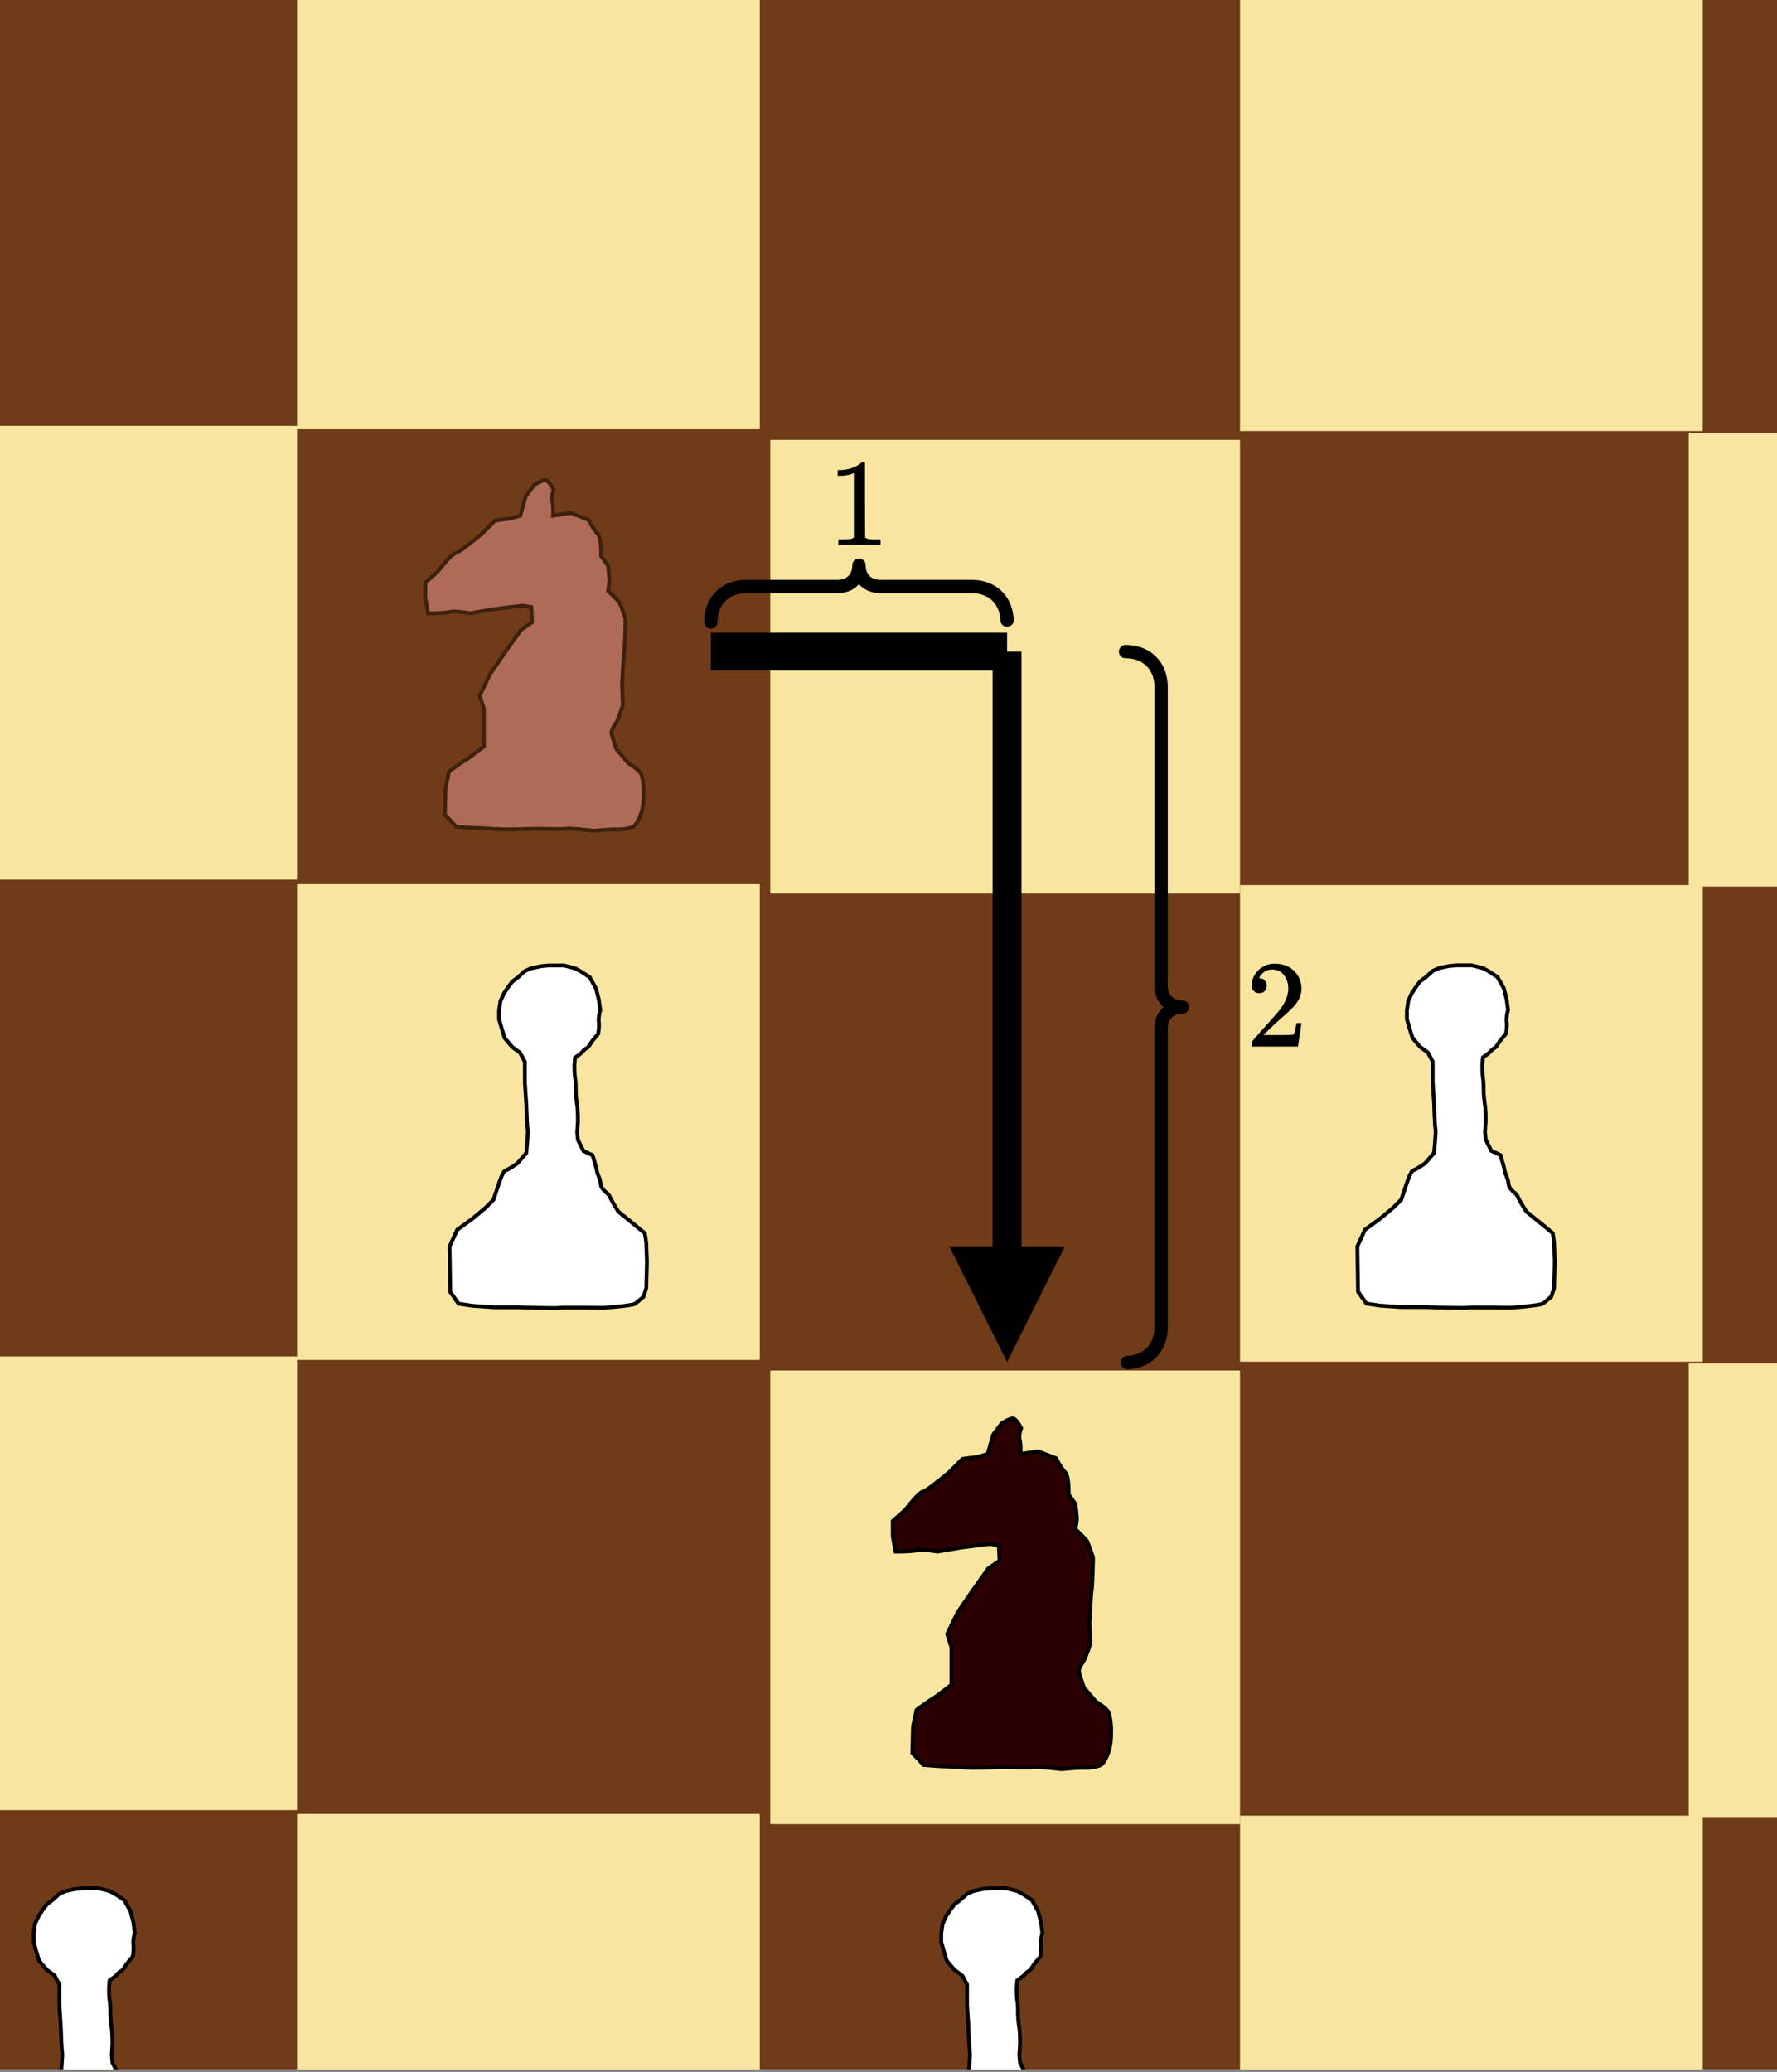 <svg xmlns="http://www.w3.org/2000/svg" xmlns:xlink="http://www.w3.org/1999/xlink" width="449.28" height="523.84" viewBox="0 0 336.96 392.88"><rect x="0" y="0" width="336.96" height="392.88" fill="#808080" stroke="none"/><defs><symbol overflow="visible" id="p"><path d="M9.813 0c-.274-.05-1.524-.078-3.75-.078-2.2 0-3.434.027-3.704.078h-.28v-1.078h.608c.915 0 1.504-.024 1.766-.078.125-.008.317-.102.578-.282V-13.64a.558.558 0 0 0-.187.079c-.73.28-1.543.43-2.438.437h-.453v-1.078h.453c1.32-.05 2.422-.348 3.297-.89a2.88 2.88 0 0 0 .734-.548c.032-.05.125-.078.282-.078.156 0 .289.047.406.14v7.063l.031 7.079c.227.242.739.359 1.532.359h1.39V0zm0 0"/></symbol><symbol overflow="visible" id="q"><path d="M2.594-10.125c-.438 0-.79-.14-1.047-.422a1.497 1.497 0 0 1-.375-1.031c0-1.133.426-2.11 1.281-2.922.863-.813 1.895-1.219 3.094-1.219 1.351 0 2.473.371 3.36 1.11.882.73 1.429 1.683 1.64 2.859.031.281.047.543.047.781 0 .906-.278 1.762-.828 2.563-.438.668-1.325 1.574-2.657 2.719A62.544 62.544 0 0 0 4.75-3.517L3.344-2.187l1.797.015c2.468 0 3.78-.035 3.937-.11.063-.019.14-.187.235-.5.062-.175.175-.71.343-1.609v-.062h.938v.062L9.938-.078V0H1.171v-.453c0-.313.02-.488.062-.531.008-.02.664-.77 1.97-2.25C4.921-5.141 6.023-6.394 6.515-7c1.05-1.438 1.578-2.754 1.578-3.953 0-1.031-.274-1.895-.813-2.594-.543-.707-1.304-1.062-2.281-1.062-.906 0-1.648.414-2.219 1.234a3.337 3.337 0 0 1-.14.25.55.55 0 0 0-.063.156c0 .012.035.016.11.016.394 0 .71.14.953.422.25.281.375.617.375 1 0 .386-.133.719-.391 1-.262.273-.605.406-1.031.406zm0 0"/></symbol><clipPath id="c"><path d="M0 0h336.96v392.418H0zm0 0"/></clipPath><clipPath id="d"><path d="M320 82h16.96v87H320zm0 0"/></clipPath><clipPath id="e"><path d="M320 258h16.96v87H320zm0 0"/></clipPath><clipPath id="f"><path d="M56 343h89v49.418H56zm0 0"/></clipPath><clipPath id="g"><path d="M235 344h88v48.418h-88zm0 0"/></clipPath><clipPath id="h"><path d="M0 0h336.96v392.418H0zm0 0"/></clipPath><clipPath id="i"><path d="M0 358h35v34.418H0zm0 0"/></clipPath><clipPath id="j"><path d="M0 354h39v38.418H0zm0 0"/></clipPath><clipPath id="k"><path d="M169 358h38v34.418h-38zm0 0"/></clipPath><clipPath id="l"><path d="M164 354h47v38.418h-47zm0 0"/></clipPath><filter id="a" filterUnits="objectBoundingBox" x="0%" y="0%" width="100%" height="100%"><feColorMatrix in="SourceGraphic" values="0 0 0 0 1 0 0 0 0 1 0 0 0 0 1 0 0 0 1 0"/></filter><mask id="n"><path fill-opacity=".439" d="M0 0h336.96v392.88H0z" filter="url(#a)"/></mask><clipPath id="b"><path d="M0 0h60v80H0z"/></clipPath><g id="m" clip-path="url(#b)"><path d="M62.405 255.898l.014-.512.067-.324s.256-.188.31-.215c.054-.027.364-.27.364-.27v-.728l-.08-.256.201-.418.297-.431.297-.419.215-.148-.013-.296-.175-.027-.54.067-.471.081s-.31-.054-.391-.027c-.081.027-.418.027-.418.027l-.054-.297v-.296l.243-.216s.256-.337.337-.35c.08-.014.512-.378.512-.378l.256-.256.297-.04.189-.054.107-.378.162-.215s.148-.095.216-.095c.067 0 .161.189.161.189s-.053.121-.027.229c.027.108.014.27.014.27l.337-.055.35.135s.095.19.176.27c.08.08.067.431.067.431l.135.19.027.282-.027.203s.216.202.23.242c.013.04.107.27.107.324 0 .054-.014.553-.027.62-.014.068-.04.634-.04.634s.013.323.013.377c0 .054-.067.202-.094.283-.028.081-.135.19-.122.27.014.08.095.31.095.31l.229.27s.202.12.243.202c.04.08.053.27.053.337s0 .202-.013.283a.92.92 0 0 1-.067.229c-.028.054-.068.162-.149.189a.902.902 0 0 1-.31.04c-.148 0-.418.027-.418.027s-.444-.053-.526-.04c-.08.013-.566 0-.566 0s-.512.013-.62.013c-.108 0-.472-.026-.539-.026-.068 0-.418-.027-.418-.027l-.094-.108zm0 0" transform="matrix(9.812 0 0 9.807 -597.967 -2441.091)" fill="#faa" stroke-width=".074" stroke="#000"/></g><clipPath id="o"><path d="M180 236.352h21.918V259H180zm0 0"/></clipPath></defs><g clip-path="url(#c)"><path fill="#fff" d="M0 0h336.96v392.88H0z"/><path fill="#fff" d="M0 0h336.96v392.88H0z"/><path d="M-292.918-187.059h706.04c.077 0 .144.028.198.082a.271.271 0 0 1 .082.2v713.672c0 .074-.027.14-.082.195a.271.271 0 0 1-.199.082h-706.039a.269.269 0 0 1-.195-.082.269.269 0 0 1-.082-.195v-713.672c0-.078.027-.145.082-.2a.269.269 0 0 1 .195-.082zm0 0" fill="#6f3b18"/></g><path d="M56.484 81.414h87.418c.11 0 .164-.05.164-.16V-8.781c0-.106-.054-.16-.164-.16H56.484c-.109 0-.164.054-.164.16v90.035c0 .11.055.16.164.16zm0 0M235.293 81.746h87.418c.11 0 .164-.05.164-.16V-8.45c0-.106-.055-.16-.164-.16h-87.418c-.11 0-.16.054-.16.16v90.035c0 .11.05.16.16.16zm0 0M146.215 169.45h88.762c.101 0 .156-.052.156-.157v-85.73c0-.102-.055-.153-.156-.153h-88.762c-.106 0-.156.05-.156.153v85.73c0 .105.05.156.156.156zm0 0M-29.938 166.79h86.106c.102 0 .152-.052.152-.153v-85.73c0-.106-.05-.157-.152-.157h-86.106c-.101 0-.156.05-.156.156v85.73c0 .102.055.153.157.153zm0 0" fill="#f8e59f"/><g clip-path="url(#d)"><path d="M320.371 168.121h94.742c.106 0 .157-.055.157-.156v-85.73c0-.102-.051-.157-.157-.157h-94.742c-.105 0-.156.055-.156.156v85.73c0 .102.05.157.156.157zm0 0" fill="#f8e59f"/></g><path d="M56.484 257.867h87.418c.11 0 .164-.05.164-.16v-90.035c0-.106-.054-.16-.164-.16H56.484c-.109 0-.164.054-.164.16v90.035c0 .11.055.16.164.16zm0 0M235.293 258.2h87.418c.11 0 .164-.052.164-.16v-90.036c0-.106-.055-.16-.164-.16h-87.418c-.11 0-.16.054-.16.16v90.035c0 .11.05.16.16.16zm0 0M146.215 345.902h88.762c.101 0 .156-.05.156-.156v-85.73c0-.102-.055-.153-.156-.153h-88.762c-.106 0-.156.051-.156.153v85.73c0 .106.05.156.156.156zm0 0M-29.938 343.246h86.106c.102 0 .152-.055.152-.156v-85.73c0-.102-.05-.157-.152-.157h-86.106c-.101 0-.156.055-.156.156v85.73c0 .102.055.157.157.157zm0 0" fill="#f8e59f"/><g clip-path="url(#e)"><path d="M320.371 344.574h94.742c.106 0 .157-.054.157-.156v-85.73c0-.102-.051-.153-.157-.153h-94.742c-.105 0-.156.05-.156.152v85.731c0 .102.05.156.156.156zm0 0" fill="#f8e59f"/></g><g clip-path="url(#f)"><path d="M56.484 434.32h87.418c.11 0 .164-.05.164-.16v-90.035c0-.105-.054-.16-.164-.16H56.484c-.109 0-.164.055-.164.16v90.035c0 .11.055.16.164.16zm0 0" fill="#f8e59f"/></g><g clip-path="url(#g)"><path d="M235.293 434.656h87.418c.11 0 .164-.054.164-.164v-90.035c0-.105-.055-.16-.164-.16h-87.418c-.11 0-.16.055-.16.16v90.035c0 .11.05.164.16.164zm0 0" fill="#f8e59f"/></g><g clip-path="url(#h)" fill="none"><path d="M21.247 295.597l.305-77.026 76.264.457-.153 77.026zm0 0" transform="matrix(9.812 0 0 9.807 -527.967 -2355.091)" stroke-width=".563" stroke="#6f3b18"/><path d="M22.467 219.638l74.281.458v74.891l-74.28-.305zm0 0" transform="matrix(9.812 0 0 9.807 -527.967 -2355.091)" stroke-width="1.126" stroke="#f8e59f"/><path d="M23.318 293.994l.29-73.395 72.67.436-.146 73.395zm0 0" transform="matrix(9.812 0 0 9.807 -527.967 -2355.091)" stroke-width=".698" stroke="#6f3b18"/></g><path d="M71.44 274.042l.013-.513.068-.323s.256-.19.31-.216c.054-.027.364-.27.364-.27v-.728l-.081-.256.202-.418.297-.431.296-.418.216-.148-.014-.297-.175-.027-.539.067-.472.081s-.31-.054-.39-.027c-.082.027-.419.027-.419.027l-.054-.296v-.297l.243-.215s.256-.338.337-.35c.08-.014.512-.379.512-.379l.256-.256.297-.04.189-.054.108-.378.162-.215s.148-.095.215-.095c.068 0 .162.189.162.189s-.054.121-.027.23c.027.107.013.269.013.269l.338-.054.35.135s.094.189.175.27c.081.08.068.43.068.43l.134.19.027.283-.027.202s.216.202.23.243c.013.04.108.27.108.323 0 .054-.014.553-.028.62-.013.068-.04.634-.04.634s.013.323.013.378c0 .053-.067.201-.094.282-.027.082-.135.19-.121.27.013.081.094.31.094.31l.23.27s.201.121.242.202c.04.081.054.27.054.337s0 .202-.014.283a.92.92 0 0 1-.067.23c-.027.053-.067.161-.148.188a.9.9 0 0 1-.31.04c-.149 0-.418.028-.418.028s-.445-.054-.526-.04c-.08.013-.566 0-.566 0s-.513.013-.62.013c-.108 0-.472-.027-.54-.027-.067 0-.418-.027-.418-.027l-.094-.108zm0 0" transform="matrix(9.812 0 0 9.807 -527.967 -2355.091)" fill="#2b0000" stroke-width=".074" stroke="#000"/><path d="M62.51 265.122l-.014-.876.148-.324.297-.216.243-.202.161-.162.081-.242s.094-.31.148-.324c.054-.013.23-.135.23-.135l.175-.202s.04-.418.027-.458c-.014-.04-.027-.5-.027-.5l-.027-.403v-.405l-.094-.175-.149-.108-.148-.176-.054-.175-.054-.188v-.162l.027-.19.067-.147.081-.121.081-.108.108-.081.135-.122.121-.053.189-.041.148-.014h.297l.215.055.122.067.162.107.12.216.055.216.027.202s-.04.135-.027.23c.013.094-.013.229-.013.229l-.122.148s-.067.121-.108.135c-.04.013-.067.067-.121.108-.054.04-.095.067-.095.067l-.013.148s0 .175.013.243c.014.067.014.189.014.256 0 .068.014.202.027.283.014.081.014.297.014.297l-.014.216.014.148.107.215.176.082.067.229.027.121s.04.094.054.148c.013.054 0 .095.054.162s.107.08.134.148c.028.068.162.283.162.283l.135.108.23.189.147.121.027.176.014.377-.014.513-.053.161s-.108.095-.162.135c-.054.04-.62.08-.62.08s-.796-.012-.85 0c-.053.014-.822-.012-.822-.012h-.445l-.404-.028-.27-.04zm0 0M80.053 265.118l-.013-.876.148-.323.297-.216.243-.203.161-.161.081-.243s.095-.31.149-.323c.054-.014.229-.135.229-.135l.175-.203s.04-.417.027-.458c-.013-.04-.027-.499-.027-.499l-.027-.404v-.405l-.094-.175-.149-.108-.148-.175-.054-.175-.054-.189v-.162l.027-.189.068-.148.08-.121.081-.108.108-.08.135-.122.122-.054.188-.04.148-.014h.297l.216.054.121.067.162.108.121.216.054.216.027.202s-.04.135-.027.229c.014.094-.013.229-.013.229l-.122.148s-.067.122-.107.135c-.04.014-.068.068-.122.108-.054.04-.094.067-.094.067l-.013.149s0 .175.013.243c.013.067.013.188.013.256 0 .067.014.202.027.283.014.08.014.296.014.296l-.014.216.014.148.108.216.175.081.067.229.027.121s.04.095.054.149c.014.053 0 .094.054.161.054.068.108.081.135.149.027.067.162.283.162.283l.134.108c.068.053.23.188.23.188l.148.122.027.175.013.378-.013.512-.054.162s-.108.094-.162.134c-.054.04-.62.081-.62.081s-.795-.013-.85 0c-.053.014-.822-.013-.822-.013h-.445l-.404-.027-.27-.04zm0 0" transform="matrix(9.812 0 0 9.807 -527.967 -2355.091)" fill="#fff" stroke-width=".074" stroke="#000"/><g clip-path="url(#i)"><path d="M-2.879 420.078l-.133-8.594 1.457-3.175 2.91-2.114 2.38-1.984 1.59-1.586.792-2.379s.926-3.043 1.457-3.176c.528-.132 2.246-1.32 2.246-1.32l1.723-1.984s.395-4.098.262-4.496c-.13-.399-.262-4.891-.262-4.891l-.266-3.969v-3.965l-.925-1.718-1.457-1.059-1.454-1.719-.53-1.719-.528-1.851v-1.586l.265-1.852.66-1.453.794-1.191.793-1.059 1.058-.793 1.324-1.187 1.192-.531 1.851-.395 1.453-.133h2.91l2.118.528 1.191.664 1.586 1.054 1.192 2.118.53 2.113.262 1.984s-.394 1.324-.261 2.25c.129.926-.133 2.246-.133 2.246l-1.191 1.453s-.66 1.192-1.059 1.325c-.398.128-.66.66-1.191 1.054-.528.399-.926.664-.926.664l-.13 1.453s0 1.72.13 2.38c.133.663.133 1.85.133 2.511 0 .664.132 1.984.265 2.777.133.793.133 2.91.133 2.91l-.133 2.118.133 1.453 1.059 2.113 1.718.797.66 2.246.266 1.192s.395.925.527 1.453c.133.527 0 .925.528 1.586.531.66 1.058.793 1.324 1.453.266.664 1.586 2.777 1.586 2.777l1.324 1.059c.66.527 2.25 1.851 2.25 1.851l1.453 1.188.266 1.722.133 3.7-.133 5.027-.527 1.586s-1.059.926-1.59 1.32c-.528.399-6.082.793-6.082.793s-7.805-.129-8.336 0c-.528.133-8.07-.129-8.07-.129H5.324l-3.969-.265-2.644-.399zm0 0" fill="#fff"/></g><g clip-path="url(#j)"><path d="M53.514 282.964l-.014-.876.149-.324.296-.215.243-.203.162-.161.08-.243s.095-.31.149-.324c.054-.013.229-.134.229-.134l.175-.203s.04-.418.027-.458c-.013-.04-.027-.499-.027-.499l-.027-.405v-.404l-.094-.175-.148-.108-.149-.175-.054-.175-.053-.19v-.161l.027-.189.067-.148.08-.121.082-.108.107-.081.135-.121.122-.054.189-.04.148-.014h.296l.216.054.121.067.162.108.121.216.055.215.026.202s-.04.135-.026.23c.013.094-.014.229-.014.229l-.121.148s-.068.122-.108.135c-.04.013-.068.067-.122.108-.053.04-.094.067-.094.067l-.013.149s0 .175.013.242c.014.068.014.189.014.256 0 .068.013.203.027.283.013.081.013.297.013.297l-.013.216.013.148.108.216.175.08.067.23.028.121s.04.095.053.149c.014.053 0 .094.054.161.054.068.108.081.135.148.027.068.162.284.162.284l.135.108c.067.053.229.188.229.188l.148.121.027.176.014.377-.014.513-.054.162s-.108.094-.162.134c-.054.04-.62.081-.62.081s-.795-.013-.85 0c-.053.014-.822-.013-.822-.013h-.444l-.405-.027-.27-.04zm0 0" transform="matrix(9.812 0 0 9.807 -527.967 -2355.091)" fill="none" stroke-width=".074" stroke="#000"/></g><g clip-path="url(#k)"><path d="M169.234 420.078l-.132-8.594 1.457-3.175 2.91-2.114 2.379-1.984 1.59-1.586.792-2.379s.926-3.043 1.458-3.176c.527-.132 2.246-1.32 2.246-1.32l1.718-1.984s.399-4.098.266-4.496c-.129-.399-.266-4.891-.266-4.891l-.261-3.969v-3.965l-.926-1.718-1.457-1.059-1.453-1.719-.532-1.719-.527-1.851v-1.586l.262-1.852.664-1.453.793-1.191.793-1.059 1.058-.793 1.325-1.187 1.191-.531 1.852-.395 1.453-.133h2.91l2.117.528 1.191.664 1.586 1.054 1.192 2.118.531 2.113.262 1.984s-.395 1.324-.262 2.25c.129.926-.133 2.246-.133 2.246l-1.191 1.453s-.66 1.192-1.059 1.325c-.398.128-.66.66-1.191 1.054-.528.399-.926.664-.926.664l-.129 1.453s0 1.72.13 2.38c.132.663.132 1.85.132 2.511 0 .664.133 1.984.266 2.777.128.793.128 2.91.128 2.91l-.129 2.118.13 1.453 1.058 2.113 1.723.797.66 2.246.265 1.192s.395.925.528 1.453c.133.527 0 .925.527 1.586.531.66 1.059.793 1.324 1.453.266.664 1.586 2.777 1.586 2.777l1.325 1.059c.66.527 2.25 1.851 2.25 1.851l1.453 1.188.265 1.722.133 3.7-.133 5.027-.527 1.586s-1.059.926-1.59 1.32c-.527.399-6.082.793-6.082.793s-7.805-.129-8.336 0c-.527.133-8.07-.129-8.07-.129h-4.363l-3.97-.265-2.648-.399zm0 0" fill="#fff"/></g><g clip-path="url(#l)"><path d="M71.054 282.964l-.013-.876.148-.324.297-.215.242-.203.162-.161.081-.243s.095-.31.149-.324c.053-.013.229-.134.229-.134l.175-.203s.04-.418.027-.458a7.589 7.589 0 0 1-.027-.499l-.027-.405v-.404l-.094-.175-.149-.108-.148-.175-.054-.175-.054-.19v-.161l.027-.189.068-.148.08-.121.081-.108.108-.081.135-.121.122-.054.188-.04.148-.014h.297l.216.054.121.067.162.108.121.216.054.215.027.202s-.04.135-.027.23c.013.094-.013.229-.013.229l-.122.148s-.067.122-.108.135c-.04.013-.067.067-.121.108-.054.04-.094.067-.094.067l-.013.149s0 .175.013.242c.013.068.013.189.013.256 0 .068.014.203.027.283.013.081.013.297.013.297l-.013.216.013.148.108.216.176.08.067.23.027.121s.04.095.054.149c.014.053 0 .094.054.161.054.068.108.081.135.148.027.068.161.284.161.284l.135.108c.068.053.23.188.23.188l.148.121.027.176.013.377-.013.513-.054.162s-.108.094-.162.134c-.054.04-.62.081-.62.081s-.795-.013-.85 0c-.053.014-.822-.013-.822-.013h-.445l-.404-.027-.27-.04zm0 0" transform="matrix(9.812 0 0 9.807 -527.967 -2355.091)" fill="none" stroke-width=".074" stroke="#000"/></g><use xlink:href="#m" transform="translate(70 86)" mask="url(#n)"/><path d="M134.8 117.95l.009-.36.02-.352.034-.347.051-.336.063-.328.078-.32.09-.313.101-.305.117-.293.13-.285.14-.277.152-.266.164-.254.176-.246.191-.234.2-.227.21-.215.22-.203.234-.191.242-.18.25-.168.266-.156.27-.149.28-.129.293-.12.301-.11.309-.094.316-.082.328-.066.332-.055.344-.039.352-.027.355-.012h17.492l.215-.008.211-.015.207-.024.2-.035.195-.04.19-.05.188-.055.18-.066.172-.07.172-.078.164-.09.156-.094.153-.102.144-.105.137-.117.133-.121.128-.13.118-.136.113-.14.105-.149.102-.152.09-.16.086-.165.078-.171.066-.176.063-.18.054-.187.047-.196.04-.195.027-.203.023-.207.012-.211.004-.219.004.219.015.21.02.208.031.203.035.195.047.196.055.187.062.18.07.176.075.171.086.164.09.16.101.153.106.148.113.141.117.137.13.129.132.12.137.118.148.105.148.102.16.094.165.09.168.078.175.07.18.066.184.055.191.05.195.04.2.035.207.024.21.015.215.008h17.493l.36.012.347.027.343.04.336.054.325.066.316.082.313.094.296.11.293.12.282.13.273.148.262.156.254.168.242.18.23.191.223.203.21.215.2.227.188.234.175.246.165.254.152.266.14.277.13.285.117.293.101.305.09.312.078.32.063.329.05.336.036.347.023.352M213.434 123.566l.359.008.352.02.347.039.336.047.328.062.32.078.313.09.305.106.293.113.285.129.277.14.266.153.254.168.246.176.234.187.227.2.215.21.203.219.191.234.18.243.168.253.16.262.145.27.132.285.118.289.109.3.094.31.082.316.066.328.055.336.039.34.027.351.012.36v56.808l.008.215.015.21.028.204.03.203.04.195.05.188.055.187.067.18.07.176.082.168.086.164.094.156.101.153.11.144.113.14.121.134.13.125.136.12.14.114.149.105.152.098.16.094.164.082.172.078.176.07.184.063.187.05.192.047.195.04.203.03.207.02.211.012.219.004-.219.008-.21.011-.208.02-.203.031-.195.04-.192.046-.187.05-.184.063-.176.07-.172.079-.164.082-.16.094-.152.097-.149.106-.14.113-.137.121-.129.125-.12.133-.114.14-.11.145-.101.152-.094.157-.086.164-.082.168-.07.176-.067.18-.054.187-.051.187-.04.196-.03.203-.028.203-.015.21-.008.216v56.808l-.012.36-.027.351-.04.34-.054.336-.066.324-.082.32-.094.309-.11.3-.117.29-.132.281-.145.274-.16.261-.168.254-.18.242-.191.23-.203.223-.215.211-.227.2-.234.187-.246.176-.254.168-.266.152-.277.14-.285.13-.293.113-.305.105-.312.09-.32.075-.329.066-.336.047-.347.035-.352.023" fill="none" stroke-width="2.528" stroke-linecap="round" stroke-linejoin="round" stroke="#000"/><path d="M134.8 123.566h56.165" fill="none" stroke-width="7.162" stroke="#000"/><path d="M190.965 123.566v112.895" fill="none" stroke-width="5.477" stroke="#000"/><g clip-path="url(#o)"><path d="M201.918 236.352l-10.953 21.906-10.95-21.906zm0 0"/></g><use xlink:href="#p" x="156.892" y="103.347"/><use xlink:href="#q" x="236.193" y="198.456"/></svg>